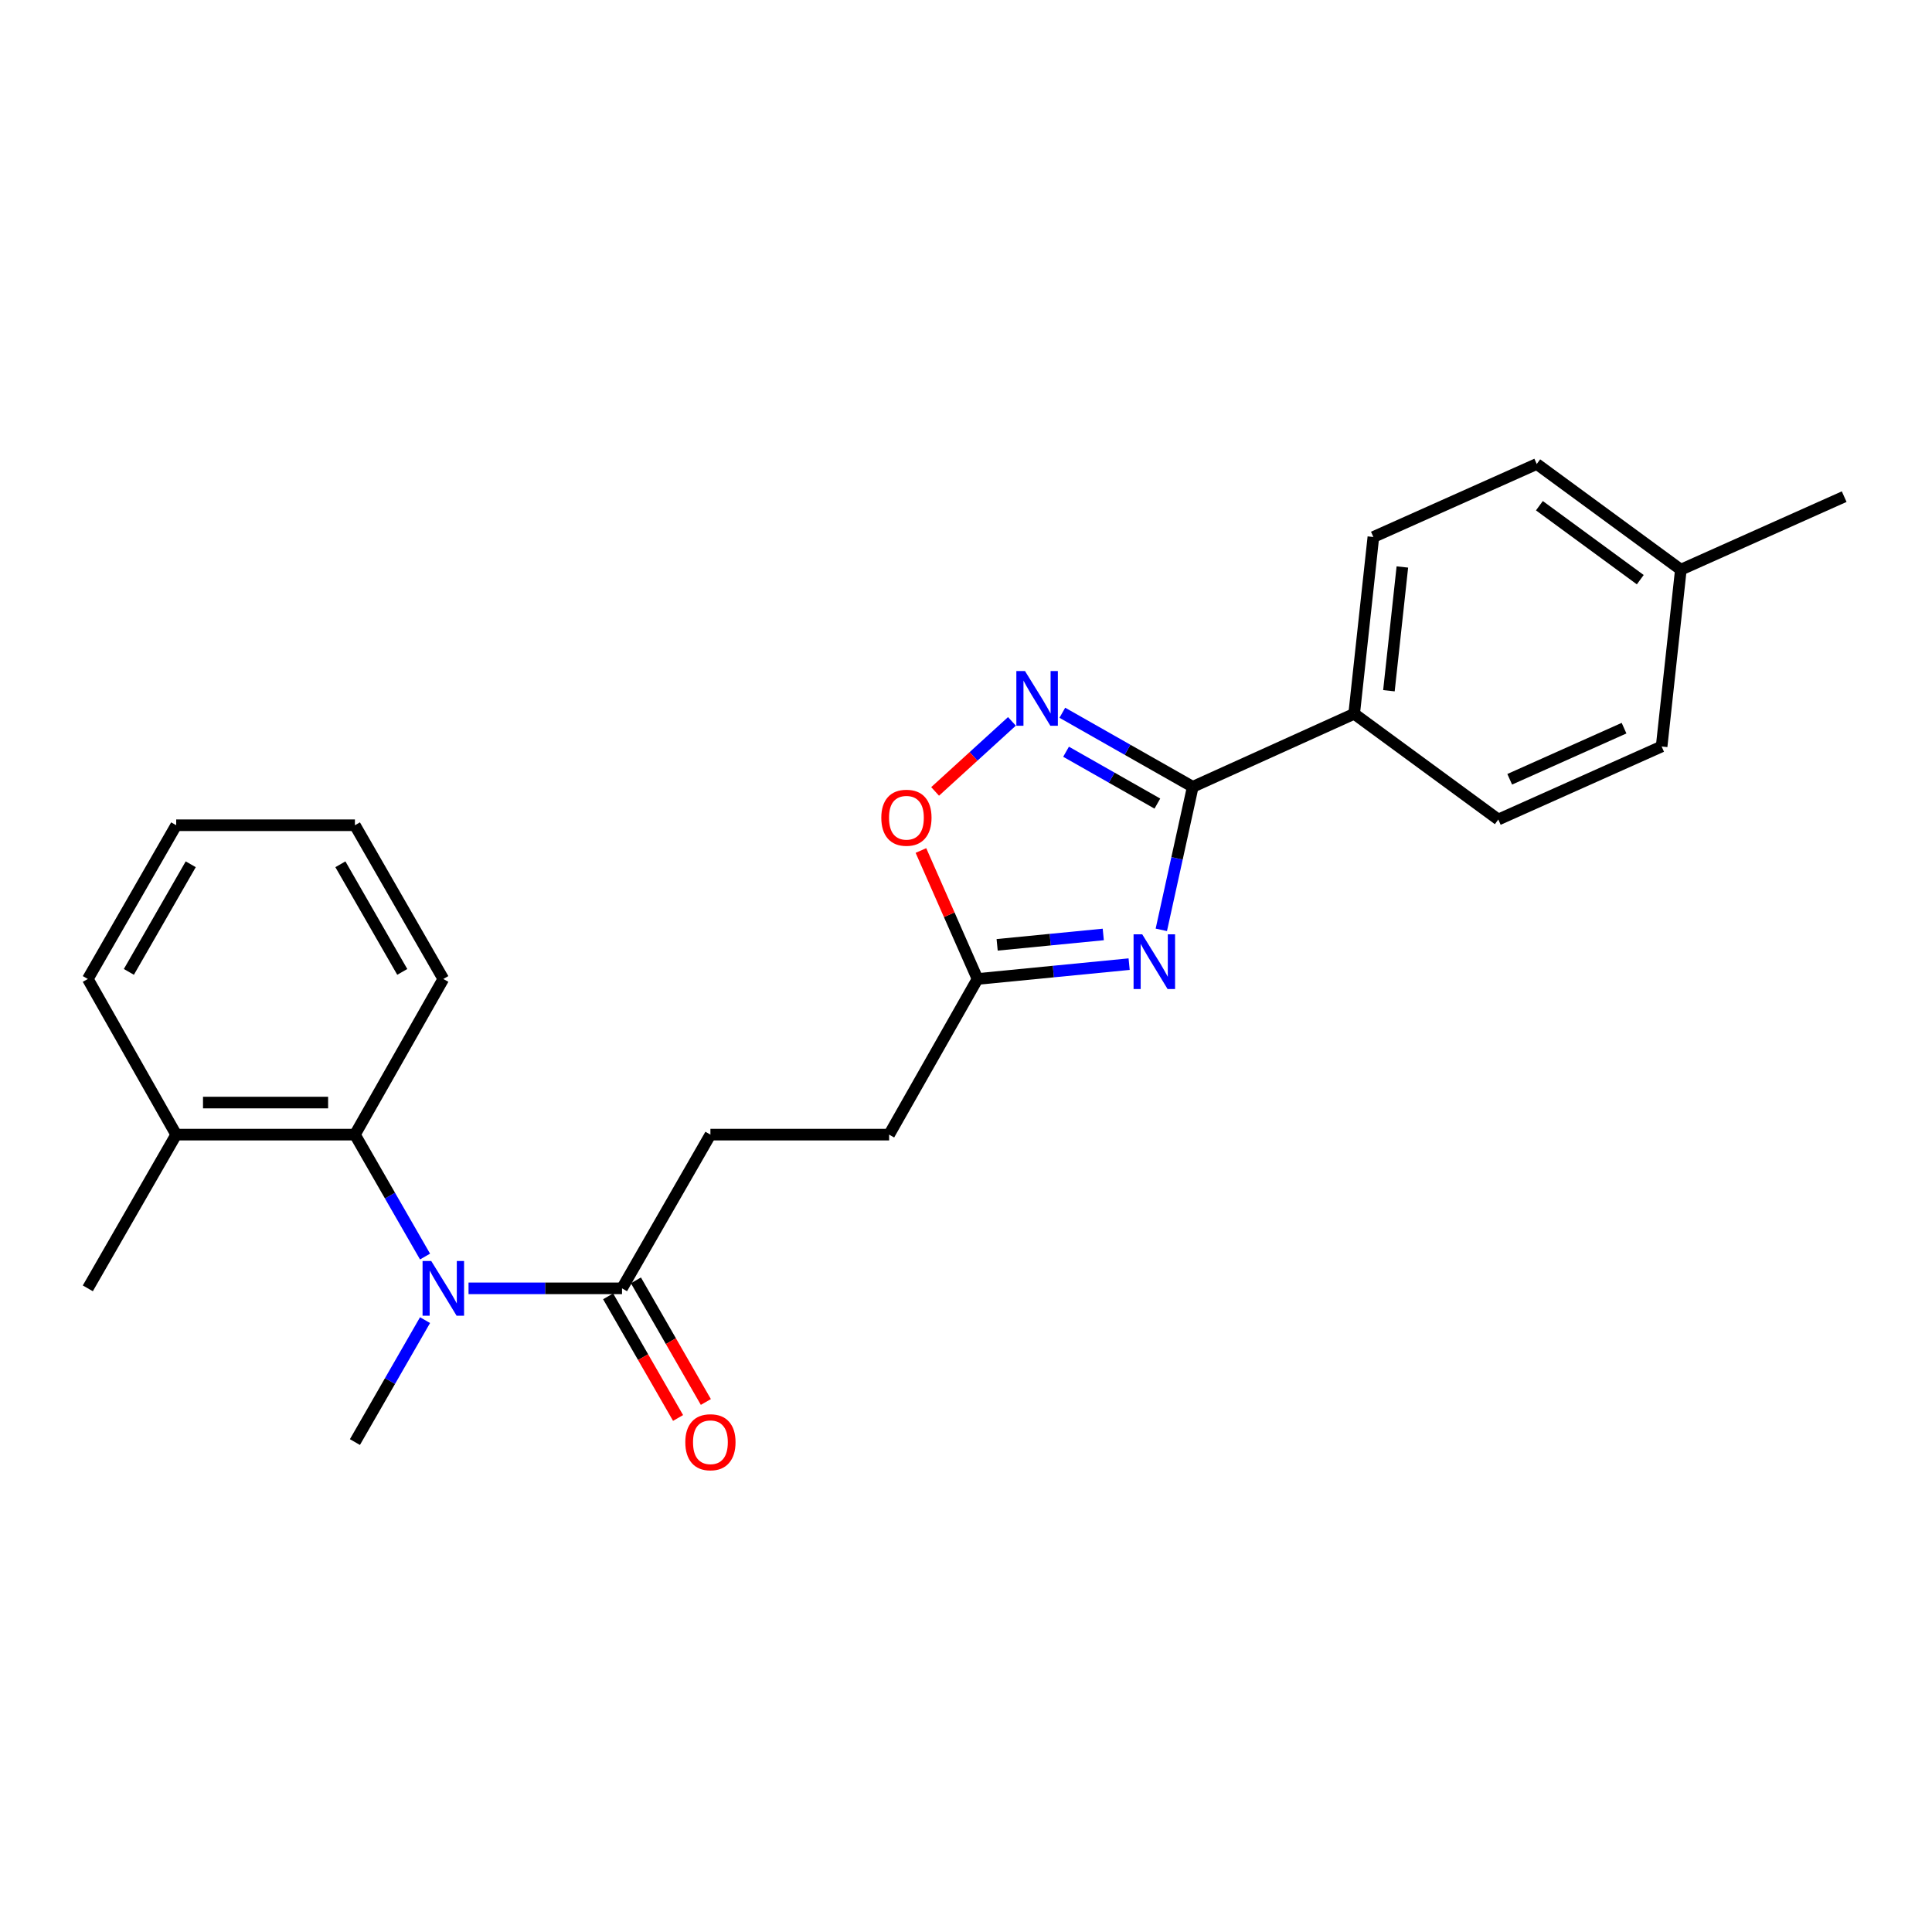 <?xml version='1.0' encoding='iso-8859-1'?>
<svg version='1.1' baseProfile='full'
              xmlns='http://www.w3.org/2000/svg'
                      xmlns:rdkit='http://www.rdkit.org/xml'
                      xmlns:xlink='http://www.w3.org/1999/xlink'
                  xml:space='preserve'
width='1000px' height='1000px' viewBox='0 0 1000 1000'>
<!-- END OF HEADER -->
<rect style='opacity:1.0;fill:#FFFFFF;stroke:none' width='1000' height='1000' x='0' y='0'> </rect>
<path class='bond-0' d='M 601.097,481.286 L 609.234,444.271' style='fill:none;fill-rule:evenodd;stroke:#0000FF;stroke-width:6px;stroke-linecap:butt;stroke-linejoin:miter;stroke-opacity:1' />
<path class='bond-0' d='M 609.234,444.271 L 617.37,407.257' style='fill:none;fill-rule:evenodd;stroke:#000000;stroke-width:6px;stroke-linecap:butt;stroke-linejoin:miter;stroke-opacity:1' />
<path class='bond-3' d='M 584.436,499.038 L 545.201,502.876' style='fill:none;fill-rule:evenodd;stroke:#0000FF;stroke-width:6px;stroke-linecap:butt;stroke-linejoin:miter;stroke-opacity:1' />
<path class='bond-3' d='M 545.201,502.876 L 505.965,506.714' style='fill:none;fill-rule:evenodd;stroke:#000000;stroke-width:6px;stroke-linecap:butt;stroke-linejoin:miter;stroke-opacity:1' />
<path class='bond-3' d='M 571.05,483.673 L 543.585,486.36' style='fill:none;fill-rule:evenodd;stroke:#0000FF;stroke-width:6px;stroke-linecap:butt;stroke-linejoin:miter;stroke-opacity:1' />
<path class='bond-3' d='M 543.585,486.36 L 516.12,489.047' style='fill:none;fill-rule:evenodd;stroke:#000000;stroke-width:6px;stroke-linecap:butt;stroke-linejoin:miter;stroke-opacity:1' />
<path class='bond-1' d='M 617.37,407.257 L 583.615,388.087' style='fill:none;fill-rule:evenodd;stroke:#000000;stroke-width:6px;stroke-linecap:butt;stroke-linejoin:miter;stroke-opacity:1' />
<path class='bond-1' d='M 583.615,388.087 L 549.86,368.917' style='fill:none;fill-rule:evenodd;stroke:#0000FF;stroke-width:6px;stroke-linecap:butt;stroke-linejoin:miter;stroke-opacity:1' />
<path class='bond-1' d='M 599.049,415.936 L 575.42,402.517' style='fill:none;fill-rule:evenodd;stroke:#000000;stroke-width:6px;stroke-linecap:butt;stroke-linejoin:miter;stroke-opacity:1' />
<path class='bond-1' d='M 575.42,402.517 L 551.791,389.098' style='fill:none;fill-rule:evenodd;stroke:#0000FF;stroke-width:6px;stroke-linecap:butt;stroke-linejoin:miter;stroke-opacity:1' />
<path class='bond-7' d='M 617.37,407.257 L 700.915,369.458' style='fill:none;fill-rule:evenodd;stroke:#000000;stroke-width:6px;stroke-linecap:butt;stroke-linejoin:miter;stroke-opacity:1' />
<path class='bond-24' d='M 523.775,373.381 L 503.892,391.511' style='fill:none;fill-rule:evenodd;stroke:#0000FF;stroke-width:6px;stroke-linecap:butt;stroke-linejoin:miter;stroke-opacity:1' />
<path class='bond-24' d='M 503.892,391.511 L 484.009,409.64' style='fill:none;fill-rule:evenodd;stroke:#FF0000;stroke-width:6px;stroke-linecap:butt;stroke-linejoin:miter;stroke-opacity:1' />
<path class='bond-2' d='M 242.514,666.843 L 282.236,666.843' style='fill:none;fill-rule:evenodd;stroke:#0000FF;stroke-width:6px;stroke-linecap:butt;stroke-linejoin:miter;stroke-opacity:1' />
<path class='bond-2' d='M 282.236,666.843 L 321.958,666.843' style='fill:none;fill-rule:evenodd;stroke:#000000;stroke-width:6px;stroke-linecap:butt;stroke-linejoin:miter;stroke-opacity:1' />
<path class='bond-6' d='M 219.999,650.389 L 201.852,618.835' style='fill:none;fill-rule:evenodd;stroke:#0000FF;stroke-width:6px;stroke-linecap:butt;stroke-linejoin:miter;stroke-opacity:1' />
<path class='bond-6' d='M 201.852,618.835 L 183.706,587.281' style='fill:none;fill-rule:evenodd;stroke:#000000;stroke-width:6px;stroke-linecap:butt;stroke-linejoin:miter;stroke-opacity:1' />
<path class='bond-17' d='M 220,683.298 L 201.853,714.856' style='fill:none;fill-rule:evenodd;stroke:#0000FF;stroke-width:6px;stroke-linecap:butt;stroke-linejoin:miter;stroke-opacity:1' />
<path class='bond-17' d='M 201.853,714.856 L 183.706,746.414' style='fill:none;fill-rule:evenodd;stroke:#000000;stroke-width:6px;stroke-linecap:butt;stroke-linejoin:miter;stroke-opacity:1' />
<path class='bond-4' d='M 505.965,506.714 L 491.317,473.467' style='fill:none;fill-rule:evenodd;stroke:#000000;stroke-width:6px;stroke-linecap:butt;stroke-linejoin:miter;stroke-opacity:1' />
<path class='bond-4' d='M 491.317,473.467 L 476.67,440.221' style='fill:none;fill-rule:evenodd;stroke:#FF0000;stroke-width:6px;stroke-linecap:butt;stroke-linejoin:miter;stroke-opacity:1' />
<path class='bond-13' d='M 505.965,506.714 L 460.21,587.281' style='fill:none;fill-rule:evenodd;stroke:#000000;stroke-width:6px;stroke-linecap:butt;stroke-linejoin:miter;stroke-opacity:1' />
<path class='bond-5' d='M 321.958,666.843 L 367.713,587.281' style='fill:none;fill-rule:evenodd;stroke:#000000;stroke-width:6px;stroke-linecap:butt;stroke-linejoin:miter;stroke-opacity:1' />
<path class='bond-8' d='M 314.765,670.979 L 332.866,702.457' style='fill:none;fill-rule:evenodd;stroke:#000000;stroke-width:6px;stroke-linecap:butt;stroke-linejoin:miter;stroke-opacity:1' />
<path class='bond-8' d='M 332.866,702.457 L 350.966,733.936' style='fill:none;fill-rule:evenodd;stroke:#FF0000;stroke-width:6px;stroke-linecap:butt;stroke-linejoin:miter;stroke-opacity:1' />
<path class='bond-8' d='M 329.151,662.707 L 347.252,694.185' style='fill:none;fill-rule:evenodd;stroke:#000000;stroke-width:6px;stroke-linecap:butt;stroke-linejoin:miter;stroke-opacity:1' />
<path class='bond-8' d='M 347.252,694.185 L 365.352,725.664' style='fill:none;fill-rule:evenodd;stroke:#FF0000;stroke-width:6px;stroke-linecap:butt;stroke-linejoin:miter;stroke-opacity:1' />
<path class='bond-9' d='M 183.706,587.281 L 91.2,587.281' style='fill:none;fill-rule:evenodd;stroke:#000000;stroke-width:6px;stroke-linecap:butt;stroke-linejoin:miter;stroke-opacity:1' />
<path class='bond-9' d='M 169.83,570.686 L 105.076,570.686' style='fill:none;fill-rule:evenodd;stroke:#000000;stroke-width:6px;stroke-linecap:butt;stroke-linejoin:miter;stroke-opacity:1' />
<path class='bond-18' d='M 183.706,587.281 L 229.461,506.714' style='fill:none;fill-rule:evenodd;stroke:#000000;stroke-width:6px;stroke-linecap:butt;stroke-linejoin:miter;stroke-opacity:1' />
<path class='bond-11' d='M 700.915,369.458 L 710.853,277.948' style='fill:none;fill-rule:evenodd;stroke:#000000;stroke-width:6px;stroke-linecap:butt;stroke-linejoin:miter;stroke-opacity:1' />
<path class='bond-11' d='M 718.903,357.523 L 725.86,293.466' style='fill:none;fill-rule:evenodd;stroke:#000000;stroke-width:6px;stroke-linecap:butt;stroke-linejoin:miter;stroke-opacity:1' />
<path class='bond-12' d='M 700.915,369.458 L 775.517,424.174' style='fill:none;fill-rule:evenodd;stroke:#000000;stroke-width:6px;stroke-linecap:butt;stroke-linejoin:miter;stroke-opacity:1' />
<path class='bond-19' d='M 91.2,587.281 L 45.455,666.843' style='fill:none;fill-rule:evenodd;stroke:#000000;stroke-width:6px;stroke-linecap:butt;stroke-linejoin:miter;stroke-opacity:1' />
<path class='bond-20' d='M 91.2,587.281 L 45.455,506.714' style='fill:none;fill-rule:evenodd;stroke:#000000;stroke-width:6px;stroke-linecap:butt;stroke-linejoin:miter;stroke-opacity:1' />
<path class='bond-10' d='M 367.713,587.281 L 460.21,587.281' style='fill:none;fill-rule:evenodd;stroke:#000000;stroke-width:6px;stroke-linecap:butt;stroke-linejoin:miter;stroke-opacity:1' />
<path class='bond-14' d='M 710.853,277.948 L 795.412,240.167' style='fill:none;fill-rule:evenodd;stroke:#000000;stroke-width:6px;stroke-linecap:butt;stroke-linejoin:miter;stroke-opacity:1' />
<path class='bond-15' d='M 775.517,424.174 L 860.057,386.375' style='fill:none;fill-rule:evenodd;stroke:#000000;stroke-width:6px;stroke-linecap:butt;stroke-linejoin:miter;stroke-opacity:1' />
<path class='bond-15' d='M 781.425,403.355 L 840.603,376.896' style='fill:none;fill-rule:evenodd;stroke:#000000;stroke-width:6px;stroke-linecap:butt;stroke-linejoin:miter;stroke-opacity:1' />
<path class='bond-25' d='M 795.412,240.167 L 870.005,294.856' style='fill:none;fill-rule:evenodd;stroke:#000000;stroke-width:6px;stroke-linecap:butt;stroke-linejoin:miter;stroke-opacity:1' />
<path class='bond-25' d='M 796.789,261.754 L 849.004,300.036' style='fill:none;fill-rule:evenodd;stroke:#000000;stroke-width:6px;stroke-linecap:butt;stroke-linejoin:miter;stroke-opacity:1' />
<path class='bond-16' d='M 860.057,386.375 L 870.005,294.856' style='fill:none;fill-rule:evenodd;stroke:#000000;stroke-width:6px;stroke-linecap:butt;stroke-linejoin:miter;stroke-opacity:1' />
<path class='bond-21' d='M 870.005,294.856 L 954.545,257.066' style='fill:none;fill-rule:evenodd;stroke:#000000;stroke-width:6px;stroke-linecap:butt;stroke-linejoin:miter;stroke-opacity:1' />
<path class='bond-22' d='M 229.461,506.714 L 183.706,427.143' style='fill:none;fill-rule:evenodd;stroke:#000000;stroke-width:6px;stroke-linecap:butt;stroke-linejoin:miter;stroke-opacity:1' />
<path class='bond-22' d='M 208.212,503.051 L 176.184,447.351' style='fill:none;fill-rule:evenodd;stroke:#000000;stroke-width:6px;stroke-linecap:butt;stroke-linejoin:miter;stroke-opacity:1' />
<path class='bond-26' d='M 45.455,506.714 L 91.2,427.143' style='fill:none;fill-rule:evenodd;stroke:#000000;stroke-width:6px;stroke-linecap:butt;stroke-linejoin:miter;stroke-opacity:1' />
<path class='bond-26' d='M 66.703,503.049 L 98.725,447.349' style='fill:none;fill-rule:evenodd;stroke:#000000;stroke-width:6px;stroke-linecap:butt;stroke-linejoin:miter;stroke-opacity:1' />
<path class='bond-23' d='M 183.706,427.143 L 91.2,427.143' style='fill:none;fill-rule:evenodd;stroke:#000000;stroke-width:6px;stroke-linecap:butt;stroke-linejoin:miter;stroke-opacity:1' />
<path  class='atom-0' d='M 591.215 483.602
L 600.495 498.602
Q 601.415 500.082, 602.895 502.762
Q 604.375 505.442, 604.455 505.602
L 604.455 483.602
L 608.215 483.602
L 608.215 511.922
L 604.335 511.922
L 594.375 495.522
Q 593.215 493.602, 591.975 491.402
Q 590.775 489.202, 590.415 488.522
L 590.415 511.922
L 586.735 511.922
L 586.735 483.602
L 591.215 483.602
' fill='#0000FF'/>
<path  class='atom-2' d='M 530.543 347.342
L 539.823 362.342
Q 540.743 363.822, 542.223 366.502
Q 543.703 369.182, 543.783 369.342
L 543.783 347.342
L 547.543 347.342
L 547.543 375.662
L 543.663 375.662
L 533.703 359.262
Q 532.543 357.342, 531.303 355.142
Q 530.103 352.942, 529.743 352.262
L 529.743 375.662
L 526.063 375.662
L 526.063 347.342
L 530.543 347.342
' fill='#0000FF'/>
<path  class='atom-3' d='M 223.201 652.683
L 232.481 667.683
Q 233.401 669.163, 234.881 671.843
Q 236.361 674.523, 236.441 674.683
L 236.441 652.683
L 240.201 652.683
L 240.201 681.003
L 236.321 681.003
L 226.361 664.603
Q 225.201 662.683, 223.961 660.483
Q 222.761 658.283, 222.401 657.603
L 222.401 681.003
L 218.721 681.003
L 218.721 652.683
L 223.201 652.683
' fill='#0000FF'/>
<path  class='atom-5' d='M 456.162 423.259
Q 456.162 416.459, 459.522 412.659
Q 462.882 408.859, 469.162 408.859
Q 475.442 408.859, 478.802 412.659
Q 482.162 416.459, 482.162 423.259
Q 482.162 430.139, 478.762 434.059
Q 475.362 437.939, 469.162 437.939
Q 462.922 437.939, 459.522 434.059
Q 456.162 430.179, 456.162 423.259
M 469.162 434.739
Q 473.482 434.739, 475.802 431.859
Q 478.162 428.939, 478.162 423.259
Q 478.162 417.699, 475.802 414.899
Q 473.482 412.059, 469.162 412.059
Q 464.842 412.059, 462.482 414.859
Q 460.162 417.659, 460.162 423.259
Q 460.162 428.979, 462.482 431.859
Q 464.842 434.739, 469.162 434.739
' fill='#FF0000'/>
<path  class='atom-9' d='M 354.713 746.494
Q 354.713 739.694, 358.073 735.894
Q 361.433 732.094, 367.713 732.094
Q 373.993 732.094, 377.353 735.894
Q 380.713 739.694, 380.713 746.494
Q 380.713 753.374, 377.313 757.294
Q 373.913 761.174, 367.713 761.174
Q 361.473 761.174, 358.073 757.294
Q 354.713 753.414, 354.713 746.494
M 367.713 757.974
Q 372.033 757.974, 374.353 755.094
Q 376.713 752.174, 376.713 746.494
Q 376.713 740.934, 374.353 738.134
Q 372.033 735.294, 367.713 735.294
Q 363.393 735.294, 361.033 738.094
Q 358.713 740.894, 358.713 746.494
Q 358.713 752.214, 361.033 755.094
Q 363.393 757.974, 367.713 757.974
' fill='#FF0000'/>
</svg>
